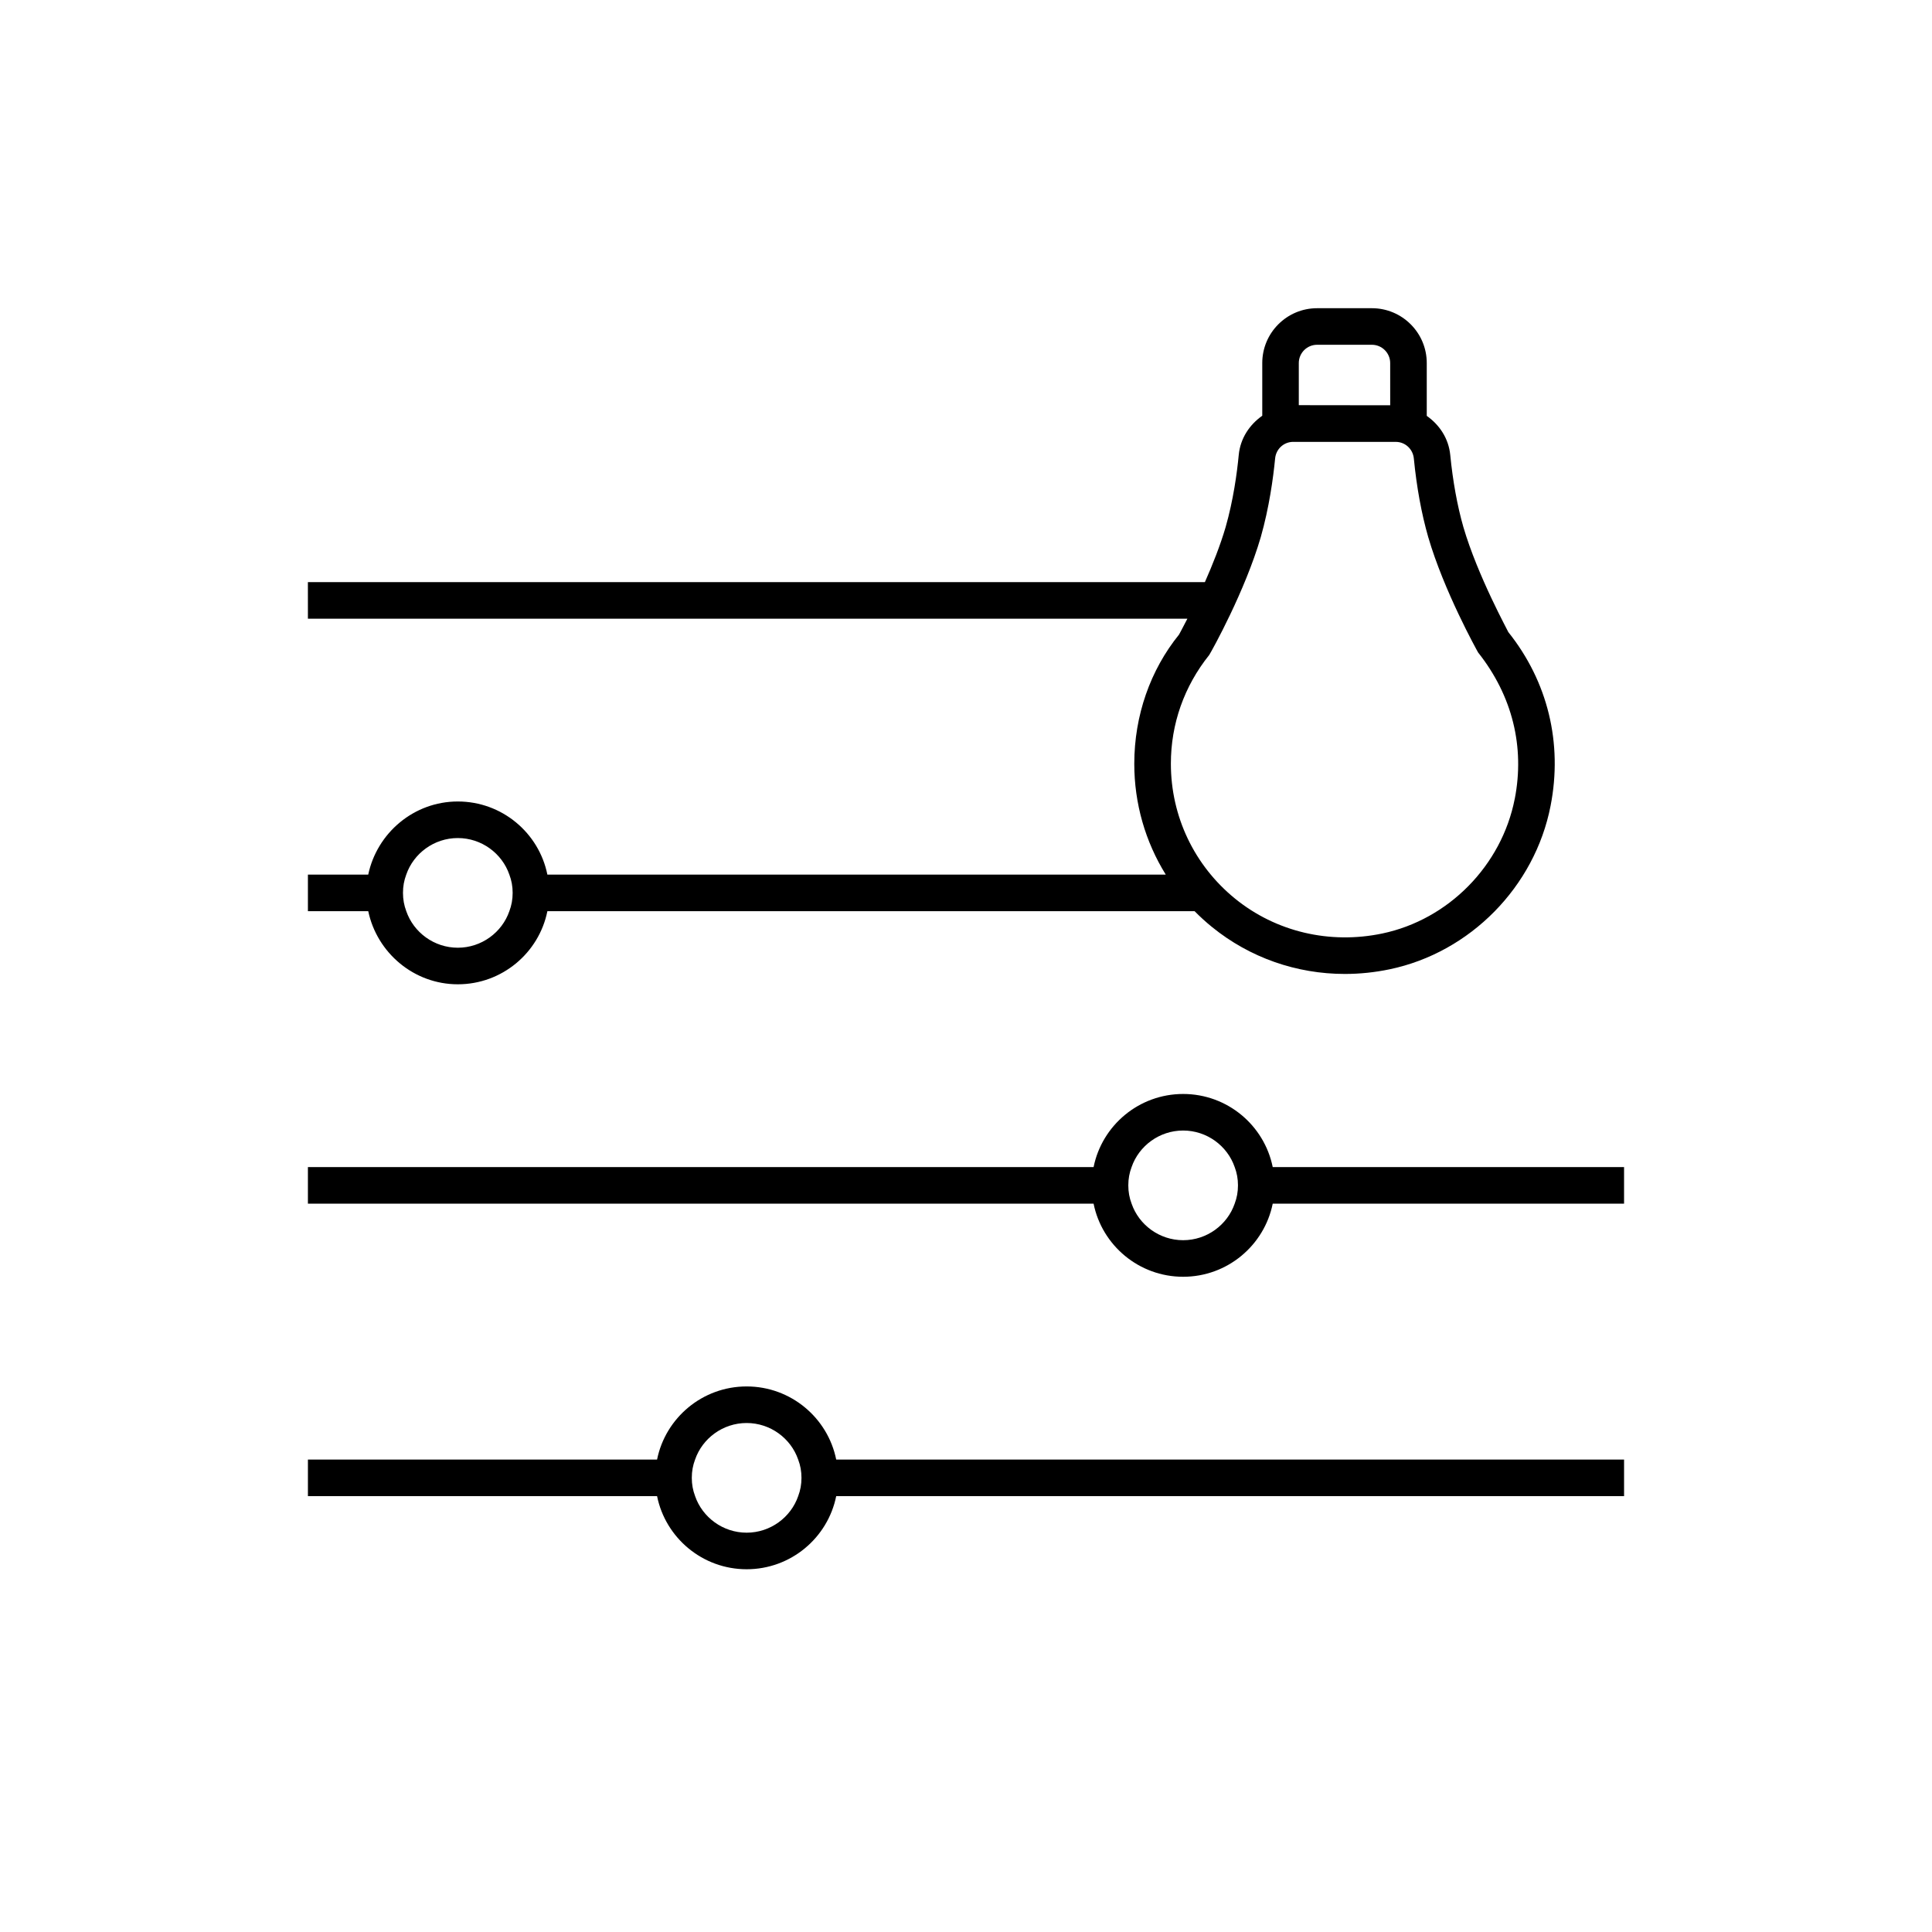 <?xml version="1.0" encoding="UTF-8"?>
<!-- Uploaded to: ICON Repo, www.iconrepo.com, Generator: ICON Repo Mixer Tools -->
<svg fill="#000000" width="800px" height="800px" version="1.1" viewBox="144 144 512 512" xmlns="http://www.w3.org/2000/svg">
 <g>
  <path d="m225.6 307.96h233.07c-1.285 2.508-2.191 4.168-2.219 4.215-7.598 9.383-11.855 21.453-11.855 34.238 0 10.547 2.938 20.664 8.344 29.367h-163.88c-2.227-11.047-12.016-19.379-23.738-19.379-11.625 0-21.41 8.332-23.738 19.379h-15.984v9.688h15.988c2.324 11.047 12.109 19.379 23.738 19.379 11.723 0 21.508-8.332 23.738-19.379h171.51c1.453 1.473 2.992 2.879 4.621 4.199 10.012 8.133 22.406 12.438 35.207 12.438 3.938 0 7.918-0.41 11.883-1.238 21.309-4.453 38.453-21.859 42.633-43.309 3.246-16.59-0.73-32.941-11.191-46.035 0.074 0-8.137-14.867-11.93-27.895-1.598-5.578-2.793-12.172-3.465-19.043-0.43-4.41-2.867-8.008-6.227-10.375v-14c0-8.016-6.519-14.531-14.531-14.531h-14.531c-8.016 0-14.531 6.519-14.531 14.531v13.965c-3.363 2.367-5.809 5.973-6.234 10.395-0.453 4.766-1.43 11.941-3.465 19.09-1.43 4.894-3.484 10.047-5.508 14.613h-237.71zm54.258 72.664c0 1.742-0.289 3.293-0.871 4.844-1.938 5.617-7.363 9.688-13.66 9.688s-11.723-4.07-13.66-9.688c-0.582-1.551-0.871-3.102-0.871-4.844-0.004-1.742 0.289-3.293 0.867-4.844 1.938-5.621 7.363-9.688 13.66-9.688s11.723 4.07 13.66 9.688c0.586 1.551 0.875 3.102 0.875 4.844zm232.56-129.22-24.223-0.031v-11.16c0-2.672 2.176-4.844 4.844-4.844h14.531c2.668 0 4.844 2.172 4.844 4.844zm-47.953 66.16c0.812-1.32 9.473-16.906 13.652-31.219 2.242-7.883 3.301-15.688 3.805-20.848 0.23-2.449 2.184-4.277 4.566-4.394h27.465c2.465 0.031 4.496 1.918 4.731 4.43 0.738 7.551 2.016 14.543 3.805 20.785 4.184 14.344 12.848 29.926 13.219 30.586 9.113 11.496 12.402 25.039 9.719 38.801h-0.008c-3.453 17.676-17.562 32.012-35.113 35.684-13.926 2.91-28.176-0.441-38.992-9.234-10.816-8.789-17.02-21.816-17.02-35.742-0.008-10.559 3.512-20.535 10.172-28.848z"/>
  <path d="m318.13 530.8h-92.527v9.688h92.527c2.231 11.047 12.016 19.379 23.738 19.379 11.723 0 21.508-8.332 23.738-19.379h208.79v-9.688h-208.79c-2.231-11.047-12.016-19.379-23.738-19.379-11.723 0-21.508 8.332-23.738 19.379zm9.203 4.844c0-1.742 0.289-3.293 0.871-4.844 1.938-5.621 7.363-9.688 13.66-9.688s11.723 4.07 13.66 9.688c0.586 1.547 0.875 3.098 0.875 4.844 0 1.742-0.289 3.293-0.871 4.844-1.938 5.617-7.363 9.688-13.66 9.688-6.297 0-11.723-4.07-13.66-9.688-0.582-1.551-0.875-3.102-0.875-4.844z"/>
  <path d="m433.81 453.29h-208.21v9.688h208.21c2.227 11.047 12.016 19.379 23.738 19.379s21.508-8.332 23.738-19.379l93.109 0.004v-9.688h-93.109c-2.231-11.047-12.016-19.379-23.738-19.379s-21.508 8.332-23.734 19.375zm9.203 4.844c0-1.742 0.289-3.293 0.871-4.844 1.938-5.621 7.363-9.688 13.66-9.688s11.723 4.07 13.66 9.688c0.582 1.551 0.871 3.102 0.871 4.844 0 1.742-0.289 3.293-0.871 4.844-1.938 5.617-7.363 9.688-13.66 9.688s-11.723-4.07-13.66-9.688c-0.582-1.547-0.871-3.098-0.871-4.844z"/>
 </g>
</svg>